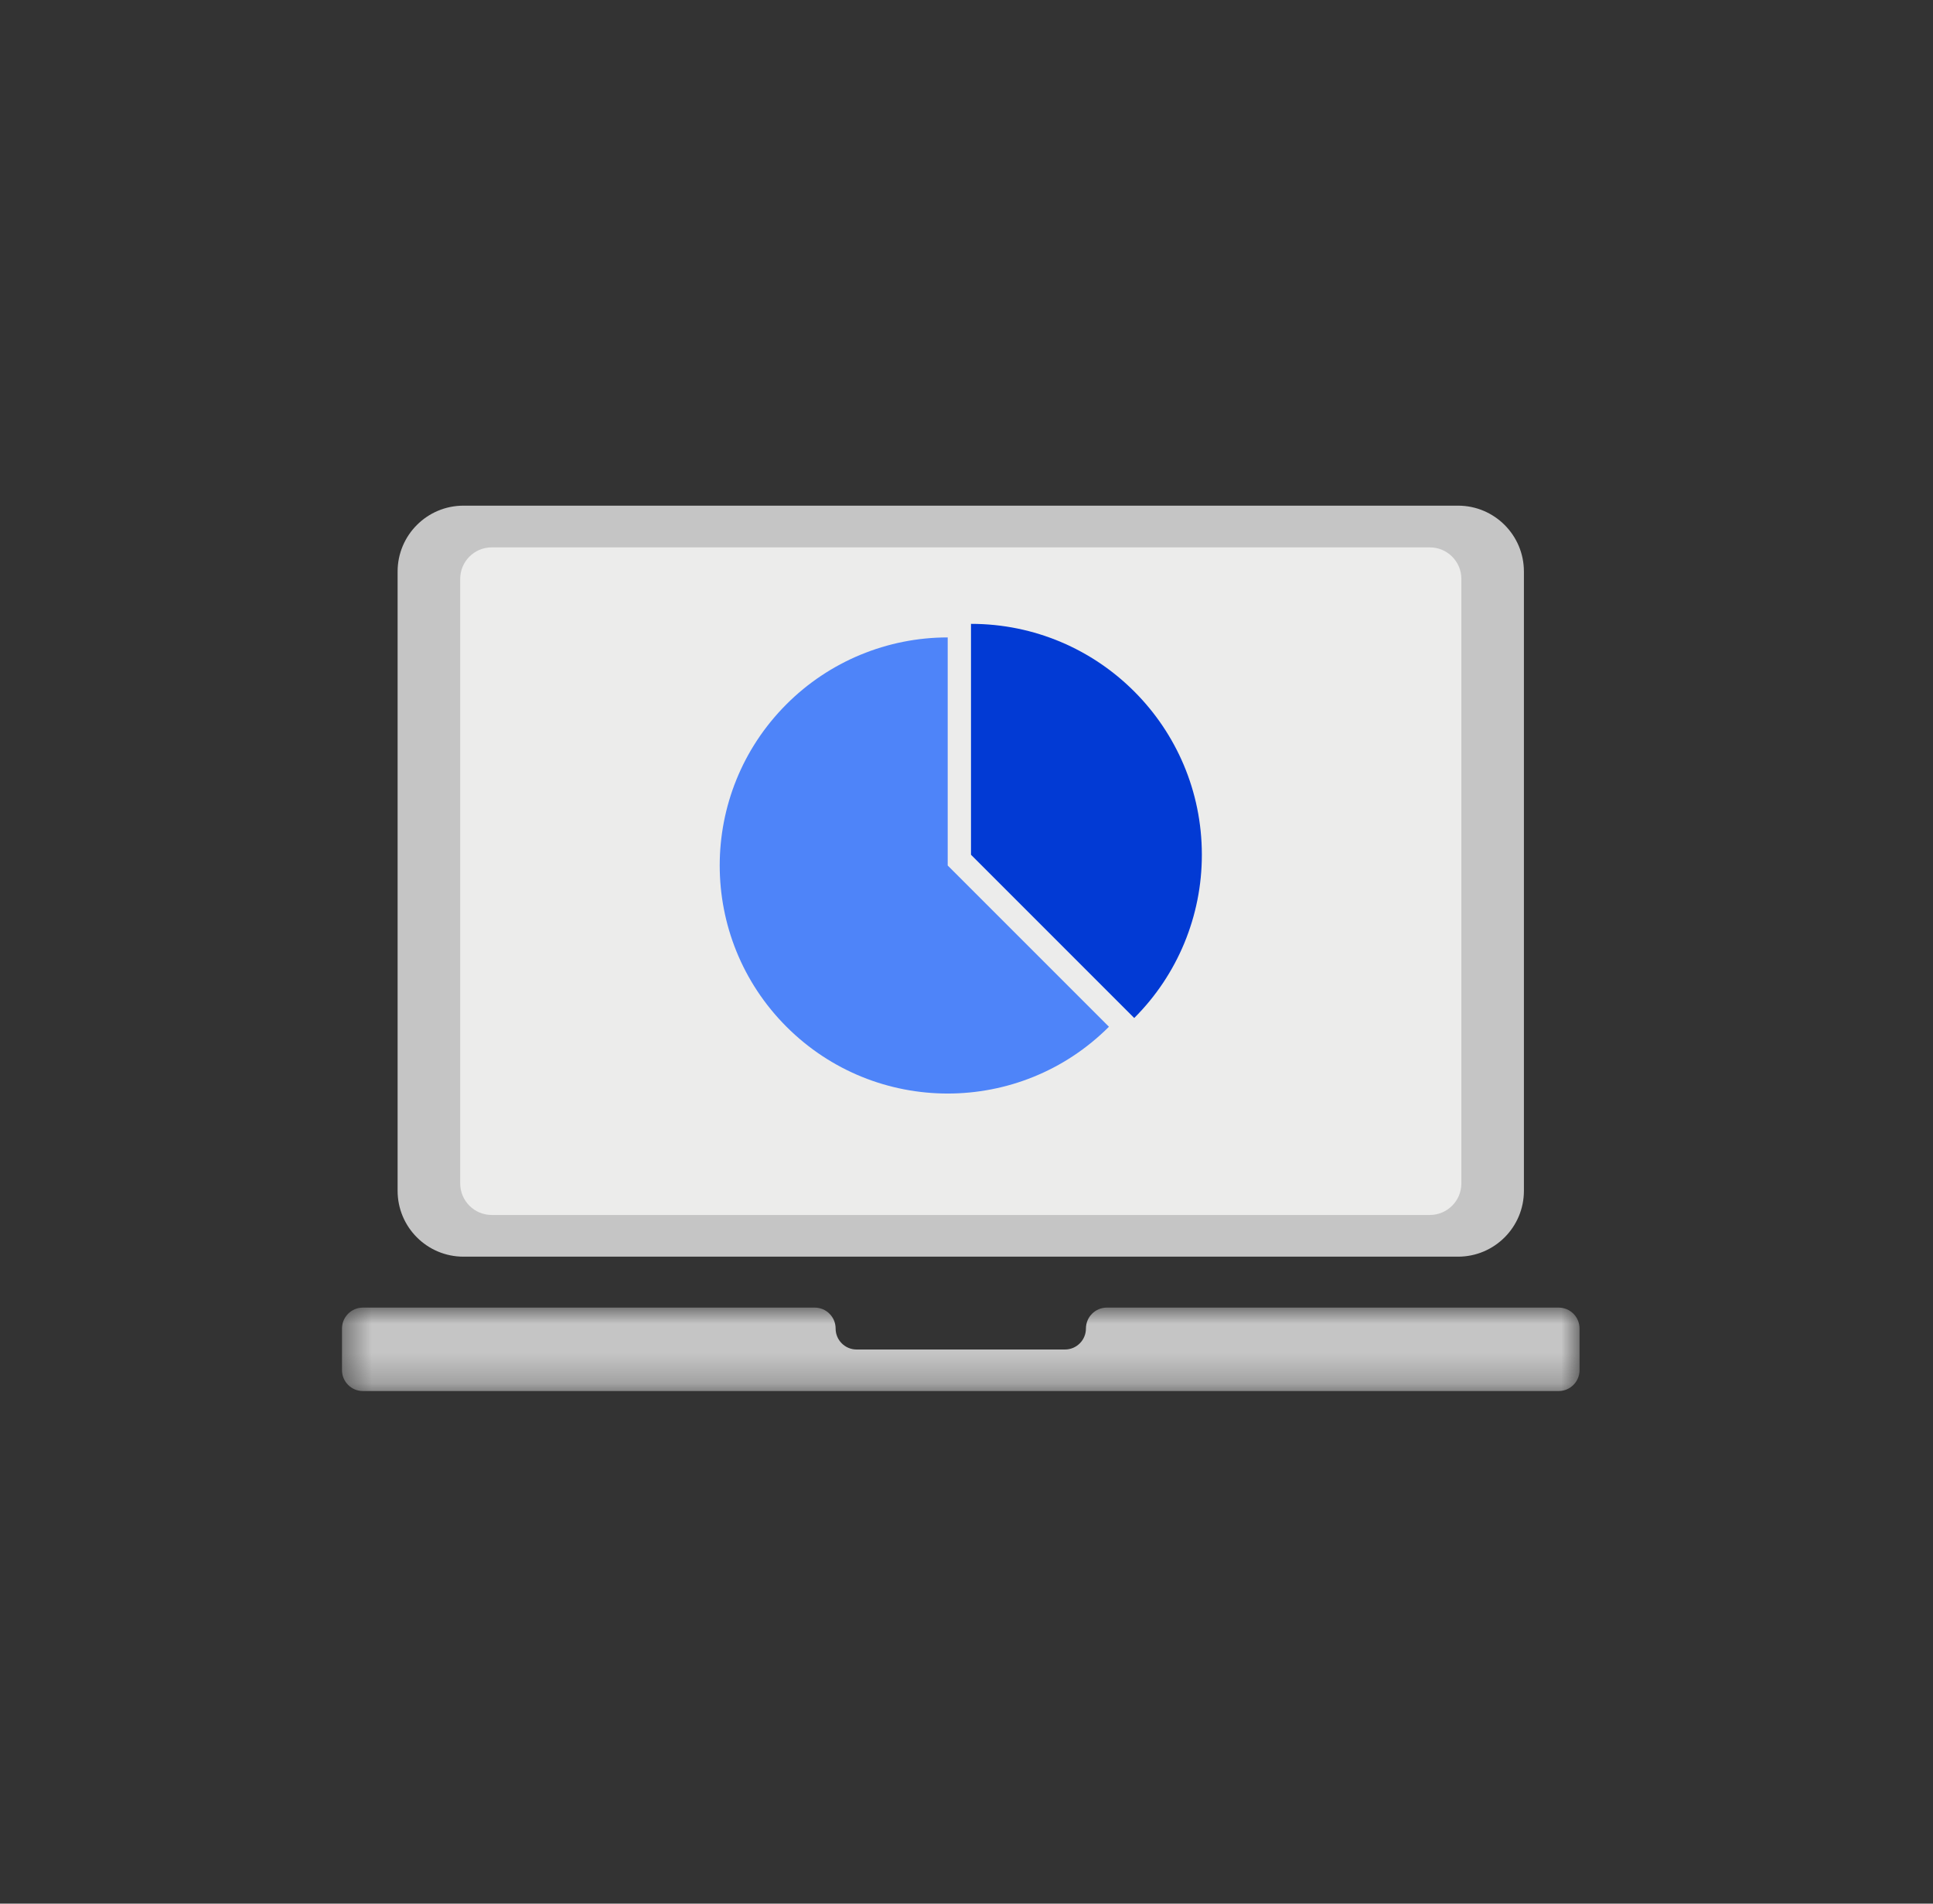 <svg width="65" height="64" viewBox="0 0 65 64" fill="none" xmlns="http://www.w3.org/2000/svg">
<rect x="0" y="0" width="65" height="64" fill="#333333" stroke="none"/>
<path fill-rule="evenodd" clip-rule="evenodd" d="M49.028 42.249H15.586C14.362 42.249 13.37 41.257 13.37 40.033V19.216C13.37 17.992 14.362 17 15.586 17H49.028C50.252 17 51.244 17.992 51.244 19.216V40.033C51.244 41.257 50.252 42.249 49.028 42.249Z" fill="#C5C5C5"/>
<path fill-rule="evenodd" clip-rule="evenodd" d="M48.081 40.847H16.535C15.949 40.847 15.475 40.372 15.475 39.786V19.463C15.475 18.877 15.949 18.403 16.535 18.403H48.081C48.666 18.403 49.141 18.877 49.141 19.463V39.786C49.141 40.372 48.666 40.847 48.081 40.847Z" fill="#ECECEB"/>
<mask id="mask0_2487_5090" style="mask-type:luminance" maskUnits="userSpaceOnUse" x="11" y="43" width="43" height="4">
<path fill-rule="evenodd" clip-rule="evenodd" d="M11.5 43.961H53.115V46.767H11.5V43.961Z" fill="white"/>
</mask>
<g mask="url(#mask0_2487_5090)">
<path fill-rule="evenodd" clip-rule="evenodd" d="M52.411 43.961H37.22C36.831 43.961 36.516 44.276 36.516 44.666C36.516 45.054 36.2 45.37 35.812 45.37H28.804C28.415 45.37 28.099 45.054 28.099 44.666C28.099 44.276 27.784 43.961 27.395 43.961H12.204C11.815 43.961 11.5 44.276 11.5 44.666V46.062C11.5 46.452 11.815 46.767 12.204 46.767H52.411C52.8 46.767 53.115 46.452 53.115 46.062V44.666C53.115 44.276 52.8 43.961 52.411 43.961Z" fill="#C5C5C5"/>
</g>
<path fill-rule="evenodd" clip-rule="evenodd" d="M40.414 28.736C40.416 30.795 39.598 32.771 38.14 34.225L32.651 28.736V20.974C36.938 20.973 40.413 24.447 40.414 28.733V28.736Z" fill="#023AD4"/>
<path fill-rule="evenodd" clip-rule="evenodd" d="M37.29 34.519C34.295 37.513 29.441 37.513 26.447 34.519C23.453 31.525 23.453 26.67 26.447 23.676C27.884 22.238 29.835 21.43 31.868 21.43V29.098L37.29 34.519Z" fill="#4E84F9"/>
</svg>

